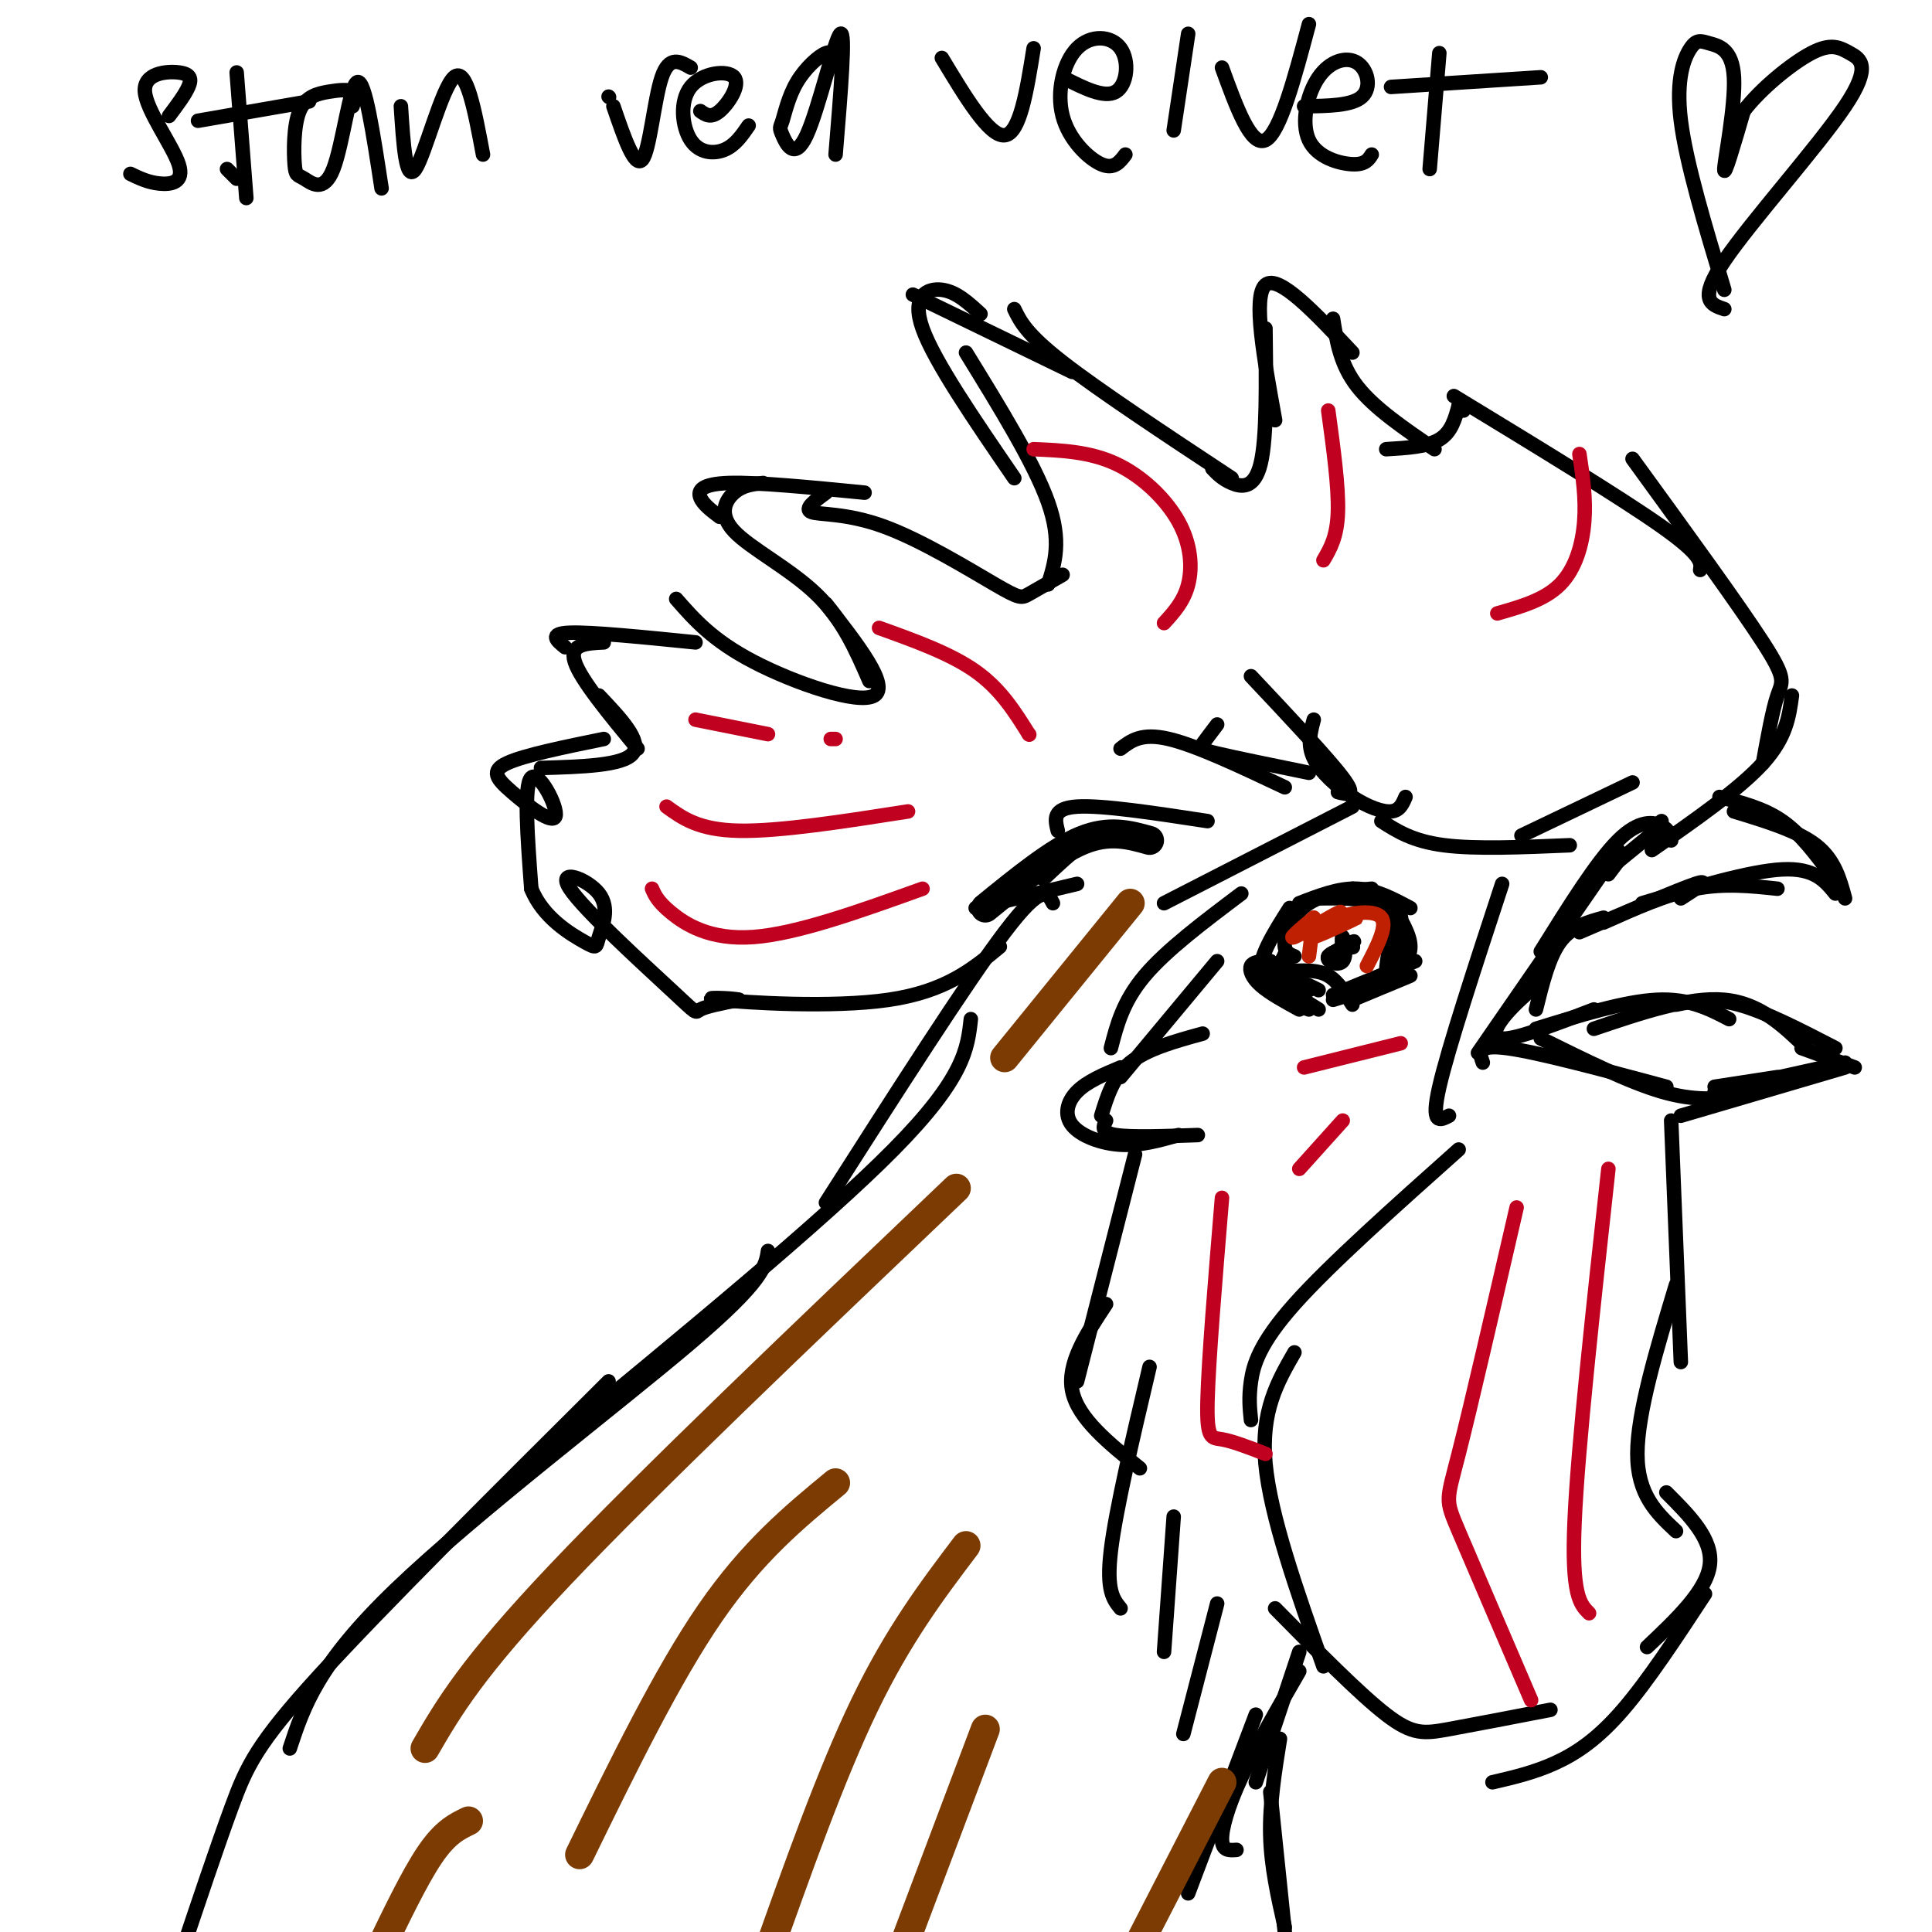 <svg viewBox='0 0 400 400' version='1.1' xmlns='http://www.w3.org/2000/svg' xmlns:xlink='http://www.w3.org/1999/xlink'><g fill='none' stroke='#000000' stroke-width='6' stroke-linecap='round' stroke-linejoin='round'><path d='M238,174c-4.167,-1.167 -8.333,-2.333 -14,0c-5.667,2.333 -12.833,8.167 -20,14'/></g>
<g fill='none' stroke='#000000' stroke-width='3' stroke-linecap='round' stroke-linejoin='round'><path d='M202,188c0.000,0.000 21.000,-5.000 21,-5'/><path d='M218,187c-1.083,-2.167 -2.167,-4.333 -10,6c-7.833,10.333 -22.417,33.167 -37,56'/><path d='M201,211c-0.667,6.083 -1.333,12.167 -16,27c-14.667,14.833 -43.333,38.417 -72,62'/><path d='M159,259c-0.467,3.089 -0.933,6.178 -16,19c-15.067,12.822 -44.733,35.378 -61,51c-16.267,15.622 -19.133,24.311 -22,33'/><path d='M126,286c-23.578,23.467 -47.156,46.933 -60,61c-12.844,14.067 -14.956,18.733 -18,27c-3.044,8.267 -7.022,20.133 -11,32'/><path d='M269,342c0.000,0.000 -9.000,27.000 -9,27'/><path d='M269,346c-4.556,7.889 -9.111,15.778 -12,22c-2.889,6.222 -4.111,10.778 -4,13c0.111,2.222 1.556,2.111 3,2'/><path d='M265,360c-1.083,6.750 -2.167,13.500 -2,20c0.167,6.500 1.583,12.750 3,19'/><path d='M263,371c0.000,0.000 3.000,29.000 3,29'/><path d='M342,176c9.083,-6.333 18.167,-12.667 23,-18c4.833,-5.333 5.417,-9.667 6,-14'/><path d='M365,158c1.000,-5.533 2.000,-11.067 3,-14c1.000,-2.933 2.000,-3.267 -3,-11c-5.000,-7.733 -16.000,-22.867 -27,-38'/><path d='M352,118c0.250,-1.500 0.500,-3.000 -8,-9c-8.500,-6.000 -25.750,-16.500 -43,-27'/><path d='M303,85c0.000,0.000 -1.000,-1.000 -1,-1'/><path d='M302,84c-0.750,2.750 -1.500,5.500 -4,7c-2.500,1.500 -6.750,1.750 -11,2'/><path d='M297,93c-6.250,-4.250 -12.500,-8.500 -16,-13c-3.500,-4.500 -4.250,-9.250 -5,-14'/><path d='M280,73c-7.667,-8.167 -15.333,-16.333 -18,-14c-2.667,2.333 -0.333,15.167 2,28'/><path d='M262,68c0.156,11.311 0.311,22.622 -1,28c-1.311,5.378 -4.089,4.822 -6,4c-1.911,-0.822 -2.956,-1.911 -4,-3'/><path d='M255,99c-13.750,-9.083 -27.500,-18.167 -35,-24c-7.500,-5.833 -8.750,-8.417 -10,-11'/><path d='M222,77c0.000,0.000 -33.000,-16.000 -33,-16'/><path d='M203,65c-2.511,-2.311 -5.022,-4.622 -8,-5c-2.978,-0.378 -6.422,1.178 -4,8c2.422,6.822 10.711,18.911 19,31'/><path d='M200,73c7.083,11.500 14.167,23.000 17,31c2.833,8.000 1.417,12.500 0,17'/><path d='M220,119c-2.738,1.571 -5.477,3.142 -7,4c-1.523,0.858 -1.831,1.003 -7,-2c-5.169,-3.003 -15.199,-9.155 -23,-12c-7.801,-2.845 -13.372,-2.384 -15,-3c-1.628,-0.616 0.686,-2.308 3,-4'/><path d='M179,102c-11.067,-1.089 -22.133,-2.178 -28,-2c-5.867,0.178 -6.533,1.622 -6,3c0.533,1.378 2.267,2.689 4,4'/><path d='M158,100c-2.095,0.220 -4.190,0.440 -6,2c-1.810,1.560 -3.333,4.458 0,8c3.333,3.542 11.524,7.726 17,13c5.476,5.274 8.238,11.637 11,18'/><path d='M171,125c6.644,8.511 13.289,17.022 10,19c-3.289,1.978 -16.511,-2.578 -25,-7c-8.489,-4.422 -12.244,-8.711 -16,-13'/><path d='M144,133c-10.750,-1.083 -21.500,-2.167 -26,-2c-4.500,0.167 -2.750,1.583 -1,3'/><path d='M125,133c-3.583,0.167 -7.167,0.333 -6,4c1.167,3.667 7.083,10.833 13,18'/><path d='M124,144c4.500,4.750 9.000,9.500 7,12c-2.000,2.500 -10.500,2.750 -19,3'/><path d='M125,153c-8.254,1.686 -16.507,3.372 -20,5c-3.493,1.628 -2.225,3.199 1,6c3.225,2.801 8.407,6.831 9,5c0.593,-1.831 -3.402,-9.523 -5,-8c-1.598,1.523 -0.799,12.262 0,23'/><path d='M110,184c2.359,5.991 8.255,9.470 11,11c2.745,1.530 2.337,1.112 3,-1c0.663,-2.112 2.396,-5.917 0,-9c-2.396,-3.083 -8.921,-5.445 -6,-1c2.921,4.445 15.286,15.697 21,21c5.714,5.303 4.775,4.658 6,4c1.225,-0.658 4.612,-1.329 8,-2'/><path d='M153,207c-1.476,-0.440 -9.167,-0.542 -4,0c5.167,0.542 23.190,1.726 35,0c11.810,-1.726 17.405,-6.363 23,-11'/><path d='M343,171c0.000,0.000 1.000,-1.000 1,-1'/><path d='M344,171c0.000,0.000 -11.000,9.000 -11,9'/><path d='M336,177c0.000,0.000 -3.000,4.000 -3,4'/><path d='M327,193c10.250,-4.417 20.500,-8.833 24,-10c3.500,-1.167 0.250,0.917 -3,3'/><path d='M332,191c6.500,-2.917 13.000,-5.833 19,-7c6.000,-1.167 11.500,-0.583 17,0'/><path d='M340,187c11.167,-3.333 22.333,-6.667 29,-7c6.667,-0.333 8.833,2.333 11,5'/><path d='M356,165c4.583,1.167 9.167,2.333 13,5c3.833,2.667 6.917,6.833 10,11'/><path d='M359,168c6.583,2.000 13.167,4.000 17,7c3.833,3.000 4.917,7.000 6,11'/><path d='M332,190c-3.333,0.917 -6.667,1.833 -9,5c-2.333,3.167 -3.667,8.583 -5,14'/><path d='M318,204c-2.667,2.378 -5.333,4.756 -7,7c-1.667,2.244 -2.333,4.356 1,4c3.333,-0.356 10.667,-3.178 18,-6'/><path d='M318,213c9.167,-2.833 18.333,-5.667 25,-6c6.667,-0.333 10.833,1.833 15,4'/><path d='M330,213c9.833,-3.333 19.667,-6.667 27,-6c7.333,0.667 12.167,5.333 17,10'/><path d='M347,208c3.750,-0.750 7.500,-1.500 13,0c5.500,1.500 12.750,5.250 20,9'/><path d='M373,217c0.000,0.000 11.000,4.000 11,4'/><path d='M382,221c0.000,0.000 -34.000,10.000 -34,10'/><path d='M382,220c0.000,0.000 -27.000,6.000 -27,6'/><path d='M368,223c0.000,0.000 -13.000,2.000 -13,2'/><path d='M292,188c-3.583,-1.917 -7.167,-3.833 -11,-4c-3.833,-0.167 -7.917,1.417 -12,3'/><path d='M284,184c-4.889,0.444 -9.778,0.889 -13,3c-3.222,2.111 -4.778,5.889 -5,8c-0.222,2.111 0.889,2.556 2,3'/><path d='M267,188c-3.333,5.250 -6.667,10.500 -6,14c0.667,3.500 5.333,5.250 10,7'/><path d='M288,187c2.000,3.250 4.000,6.500 4,9c0.000,2.500 -2.000,4.250 -4,6'/><path d='M293,199c0.000,0.000 -17.000,7.000 -17,7'/><path d='M262,199c-1.311,0.089 -2.622,0.178 -3,1c-0.378,0.822 0.178,2.378 2,4c1.822,1.622 4.911,3.311 8,5'/><path d='M292,202c0.000,0.000 -12.000,5.000 -12,5'/><path d='M289,203c0.000,0.000 -13.000,4.000 -13,4'/><path d='M265,204c0.000,0.000 8.000,5.000 8,5'/><path d='M268,201c2.500,-0.083 5.000,-0.167 7,1c2.000,1.167 3.500,3.583 5,6'/><path d='M249,214c-5.750,1.583 -11.500,3.167 -15,6c-3.500,2.833 -4.750,6.917 -6,11'/><path d='M232,221c-3.464,1.452 -6.929,2.905 -9,5c-2.071,2.095 -2.750,4.833 -1,7c1.750,2.167 5.929,3.762 10,4c4.071,0.238 8.036,-0.881 12,-2'/><path d='M229,232c-0.583,1.250 -1.167,2.500 2,3c3.167,0.500 10.083,0.250 17,0'/><path d='M302,238c-13.356,11.911 -26.711,23.822 -34,32c-7.289,8.178 -8.511,12.622 -9,16c-0.489,3.378 -0.244,5.689 0,8'/><path d='M268,280c-3.500,6.083 -7.000,12.167 -6,23c1.000,10.833 6.500,26.417 12,42'/><path d='M264,333c8.733,8.867 17.467,17.733 23,22c5.533,4.267 7.867,3.933 13,3c5.133,-0.933 13.067,-2.467 21,-4'/><path d='M346,232c0.000,0.000 2.000,50.000 2,50'/><path d='M347,266c-4.000,13.250 -8.000,26.500 -8,35c0.000,8.500 4.000,12.250 8,16'/><path d='M345,309c4.833,4.833 9.667,9.667 9,15c-0.667,5.333 -6.833,11.167 -13,17'/><path d='M353,330c-5.911,9.000 -11.822,18.000 -17,24c-5.178,6.000 -9.622,9.000 -14,11c-4.378,2.000 -8.689,3.000 -13,4'/><path d='M311,183c-5.583,17.000 -11.167,34.000 -13,42c-1.833,8.000 0.083,7.000 2,6'/><path d='M280,167c0.000,0.000 -39.000,20.000 -39,20'/><path d='M257,185c-7.750,5.833 -15.500,11.667 -20,17c-4.500,5.333 -5.750,10.167 -7,15'/><path d='M252,199c0.000,0.000 -20.000,24.000 -20,24'/><path d='M291,165c-0.601,1.417 -1.202,2.833 -3,3c-1.798,0.167 -4.792,-0.917 -8,-3c-3.208,-2.083 -6.631,-5.167 -8,-8c-1.369,-2.833 -0.685,-5.417 0,-8'/><path d='M277,164c2.000,0.500 4.000,1.000 1,-3c-3.000,-4.000 -11.000,-12.500 -19,-21'/><path d='M271,160c-7.622,-1.556 -15.244,-3.111 -19,-4c-3.756,-0.889 -3.644,-1.111 -3,-2c0.644,-0.889 1.822,-2.444 3,-4'/><path d='M266,163c-9.167,-4.333 -18.333,-8.667 -24,-10c-5.667,-1.333 -7.833,0.333 -10,2'/><path d='M250,170c-10.917,-1.667 -21.833,-3.333 -27,-3c-5.167,0.333 -4.583,2.667 -4,5'/><path d='M234,173c-2.000,-0.750 -4.000,-1.500 -7,0c-3.000,1.500 -7.000,5.250 -11,9'/><path d='M235,239c0.000,0.000 -12.000,47.000 -12,47'/><path d='M229,270c-4.083,6.167 -8.167,12.333 -7,18c1.167,5.667 7.583,10.833 14,16'/><path d='M238,283c-3.500,14.833 -7.000,29.667 -8,38c-1.000,8.333 0.500,10.167 2,12'/><path d='M243,314c0.000,0.000 -2.000,28.000 -2,28'/><path d='M252,332c0.000,0.000 -7.000,27.000 -7,27'/><path d='M260,355c0.000,0.000 -14.000,37.000 -14,37'/><path d='M286,170c3.250,2.083 6.500,4.167 13,5c6.500,0.833 16.250,0.417 26,0'/><path d='M315,173c0.000,0.000 23.000,-11.000 23,-11'/><path d=''/><path d='M269,203c0.000,0.000 0.000,1.000 0,1'/><path d='M271,205c0.000,0.000 -6.000,-5.000 -6,-5'/><path d='M265,200c-0.405,0.524 1.583,4.333 2,4c0.417,-0.333 -0.738,-4.810 -1,-6c-0.262,-1.190 0.369,0.905 1,3'/><path d='M267,201c-0.100,1.581 -0.852,4.032 -1,3c-0.148,-1.032 0.306,-5.547 0,-6c-0.306,-0.453 -1.373,3.156 -2,4c-0.627,0.844 -0.813,-1.078 -1,-3'/><path d='M263,199c1.536,1.536 5.875,6.875 7,8c1.125,1.125 -0.964,-1.964 -1,-3c-0.036,-1.036 1.982,-0.018 4,1'/><path d='M283,185c2.156,1.311 4.311,2.622 3,2c-1.311,-0.622 -6.089,-3.178 -6,-3c0.089,0.178 5.044,3.089 10,6'/><path d='M290,190c0.679,0.246 -2.622,-2.138 -3,-1c-0.378,1.138 2.167,5.800 3,6c0.833,0.200 -0.045,-4.062 -1,-3c-0.955,1.062 -1.987,7.446 -2,9c-0.013,1.554 0.994,-1.723 2,-5'/><path d='M289,196c0.444,0.378 0.556,3.822 0,3c-0.556,-0.822 -1.778,-5.911 -3,-11'/><path d='M286,188c-2.667,-2.167 -7.833,-2.083 -13,-2'/><path d='M280,196c0.000,0.000 0.100,0.100 0.1,0.1'/><path d='M278,197c1.511,-1.222 3.022,-2.444 2,-2c-1.022,0.444 -4.578,2.556 -5,3c-0.422,0.444 2.289,-0.778 5,-2'/><path d='M280,196c-0.541,-0.010 -4.392,0.967 -5,2c-0.608,1.033 2.029,2.124 3,1c0.971,-1.124 0.278,-4.464 0,-5c-0.278,-0.536 -0.139,1.732 0,4'/></g>
<g fill='none' stroke='#BF2001' stroke-width='3' stroke-linecap='round' stroke-linejoin='round'><path d='M272,190c0.000,0.000 -1.000,8.000 -1,8'/><path d='M272,190c-2.756,2.311 -5.511,4.622 -4,4c1.511,-0.622 7.289,-4.178 9,-5c1.711,-0.822 -0.644,1.089 -3,3'/><path d='M274,192c-1.622,1.236 -4.177,2.826 -2,2c2.177,-0.826 9.086,-4.069 9,-4c-0.086,0.069 -7.167,3.448 -9,4c-1.833,0.552 1.584,-1.724 5,-4'/><path d='M277,190c2.911,-1.067 7.689,-1.733 9,0c1.311,1.733 -0.844,5.867 -3,10'/></g>
<g fill='none' stroke='#7C3B02' stroke-width='6' stroke-linecap='round' stroke-linejoin='round'><path d='M198,246c-31.833,30.333 -63.667,60.667 -82,80c-18.333,19.333 -23.167,27.667 -28,36'/><path d='M173,307c-8.583,7.083 -17.167,14.167 -26,27c-8.833,12.833 -17.917,31.417 -27,50'/><path d='M204,358c0.000,0.000 -23.000,61.000 -23,61'/><path d='M234,187c0.000,0.000 -26.000,32.000 -26,32'/><path d='M200,320c-7.000,9.250 -14.000,18.500 -21,33c-7.000,14.500 -14.000,34.250 -21,54'/><path d='M253,369c0.000,0.000 -18.000,35.000 -18,35'/><path d='M97,377c-2.417,1.167 -4.833,2.333 -8,7c-3.167,4.667 -7.083,12.833 -11,21'/></g>
<g fill='none' stroke='#C10120' stroke-width='3' stroke-linecap='round' stroke-linejoin='round'><path d='M191,184c-12.978,4.667 -25.956,9.333 -35,10c-9.044,0.667 -14.156,-2.667 -17,-5c-2.844,-2.333 -3.422,-3.667 -4,-5'/><path d='M188,168c-13.333,2.083 -26.667,4.167 -35,4c-8.333,-0.167 -11.667,-2.583 -15,-5'/><path d='M173,153c0.000,0.000 -1.000,0.000 -1,0'/><path d='M159,152c0.000,0.000 -15.000,-3.000 -15,-3'/><path d='M213,152c0.000,0.000 0.100,0.100 0.1,0.1'/><path d='M213,152c-2.917,-4.667 -5.833,-9.333 -11,-13c-5.167,-3.667 -12.583,-6.333 -20,-9'/><path d='M241,129c2.054,-2.250 4.107,-4.500 5,-8c0.893,-3.500 0.625,-8.250 -2,-13c-2.625,-4.750 -7.607,-9.500 -13,-12c-5.393,-2.500 -11.196,-2.750 -17,-3'/><path d='M274,116c1.417,-2.417 2.833,-4.833 3,-10c0.167,-5.167 -0.917,-13.083 -2,-21'/><path d='M310,127c4.911,-1.400 9.822,-2.800 13,-6c3.178,-3.200 4.622,-8.200 5,-13c0.378,-4.800 -0.311,-9.400 -1,-14'/><path d='M314,250c-4.733,20.533 -9.467,41.067 -12,51c-2.533,9.933 -2.867,9.267 0,16c2.867,6.733 8.933,20.867 15,35'/><path d='M253,248c-1.400,16.911 -2.800,33.822 -3,42c-0.200,8.178 0.800,7.622 3,8c2.200,0.378 5.600,1.689 9,3'/><path d='M270,221c0.000,0.000 20.000,-5.000 20,-5'/><path d='M278,232c0.000,0.000 -9.000,10.000 -9,10'/><path d='M333,242c-3.167,28.833 -6.333,57.667 -7,73c-0.667,15.333 1.167,17.167 3,19'/></g>
<g fill='none' stroke='#000000' stroke-width='3' stroke-linecap='round' stroke-linejoin='round'><path d='M346,174c-0.200,-1.089 -0.400,-2.178 -2,-3c-1.600,-0.822 -4.600,-1.378 -9,3c-4.400,4.378 -10.200,13.689 -16,23'/><path d='M335,176c0.000,0.000 -29.000,42.000 -29,42'/><path d='M307,220c-0.667,-1.917 -1.333,-3.833 5,-3c6.333,0.833 19.667,4.417 33,8'/><path d='M319,215c9.083,4.500 18.167,9.000 25,11c6.833,2.000 11.417,1.500 16,1'/><path d='M35,24c1.642,-2.187 3.284,-4.374 4,-6c0.716,-1.626 0.507,-2.690 -2,-3c-2.507,-0.310 -7.311,0.133 -7,4c0.311,3.867 5.738,11.156 7,15c1.262,3.844 -1.639,4.241 -4,4c-2.361,-0.241 -4.180,-1.121 -6,-2'/><path d='M49,15c0.000,0.000 2.000,26.000 2,26'/><path d='M49,37c0.000,0.000 -2.000,-2.000 -2,-2'/><path d='M41,25c0.000,0.000 23.000,-4.000 23,-4'/><path d='M73,22c0.394,-1.232 0.788,-2.463 0,-3c-0.788,-0.537 -2.756,-0.378 -5,0c-2.244,0.378 -4.762,0.975 -6,4c-1.238,3.025 -1.196,8.479 -1,11c0.196,2.521 0.547,2.109 2,3c1.453,0.891 4.006,3.086 6,-2c1.994,-5.086 3.427,-17.453 5,-18c1.573,-0.547 3.287,10.727 5,22'/><path d='M83,22c0.511,7.956 1.022,15.911 3,13c1.978,-2.911 5.422,-16.689 8,-19c2.578,-2.311 4.289,6.844 6,16'/><path d='M126,20c0.000,0.000 0.100,0.100 0.1,0.1'/><path d='M127,22c2.222,6.489 4.444,12.978 6,11c1.556,-1.978 2.444,-12.422 4,-17c1.556,-4.578 3.778,-3.289 6,-2'/><path d='M145,23c1.091,0.771 2.181,1.541 4,0c1.819,-1.541 4.366,-5.394 3,-7c-1.366,-1.606 -6.644,-0.967 -9,2c-2.356,2.967 -1.788,8.260 0,11c1.788,2.740 4.797,2.926 7,2c2.203,-0.926 3.602,-2.963 5,-5'/><path d='M173,13c-0.250,-1.292 -0.500,-2.583 -2,-2c-1.500,0.583 -4.249,3.041 -6,6c-1.751,2.959 -2.502,6.420 -3,8c-0.498,1.580 -0.742,1.279 0,3c0.742,1.721 2.469,5.463 5,0c2.531,-5.463 5.866,-20.132 7,-21c1.134,-0.868 0.067,12.066 -1,25'/><path d='M195,12c4.917,8.167 9.833,16.333 13,16c3.167,-0.333 4.583,-9.167 6,-18'/><path d='M220,16c4.302,2.196 8.604,4.391 11,3c2.396,-1.391 2.885,-6.370 1,-9c-1.885,-2.630 -6.144,-2.911 -9,0c-2.856,2.911 -4.307,9.015 -3,14c1.307,4.985 5.374,8.853 8,10c2.626,1.147 3.813,-0.426 5,-2'/><path d='M246,7c0.000,0.000 -3.000,20.000 -3,20'/><path d='M253,14c3.000,8.250 6.000,16.500 9,15c3.000,-1.500 6.000,-12.750 9,-24'/><path d='M270,22c4.976,-0.056 9.952,-0.111 12,-2c2.048,-1.889 1.168,-5.611 -1,-7c-2.168,-1.389 -5.622,-0.444 -8,3c-2.378,3.444 -3.679,9.389 -2,13c1.679,3.611 6.337,4.889 9,5c2.663,0.111 3.332,-0.944 4,-2'/><path d='M298,11c0.000,0.000 -2.000,24.000 -2,24'/><path d='M288,18c0.000,0.000 31.000,-2.000 31,-2'/><path d='M357,60c-3.956,-13.135 -7.911,-26.271 -9,-35c-1.089,-8.729 0.689,-13.052 2,-15c1.311,-1.948 2.156,-1.522 4,-1c1.844,0.522 4.689,1.141 5,7c0.311,5.859 -1.911,16.960 -2,19c-0.089,2.040 1.956,-4.980 4,-12'/><path d='M361,23c3.395,-4.524 9.882,-9.834 14,-12c4.118,-2.166 5.867,-1.189 8,0c2.133,1.189 4.651,2.589 -1,11c-5.651,8.411 -19.472,23.832 -25,32c-5.528,8.168 -2.764,9.084 0,10'/></g>
</svg>